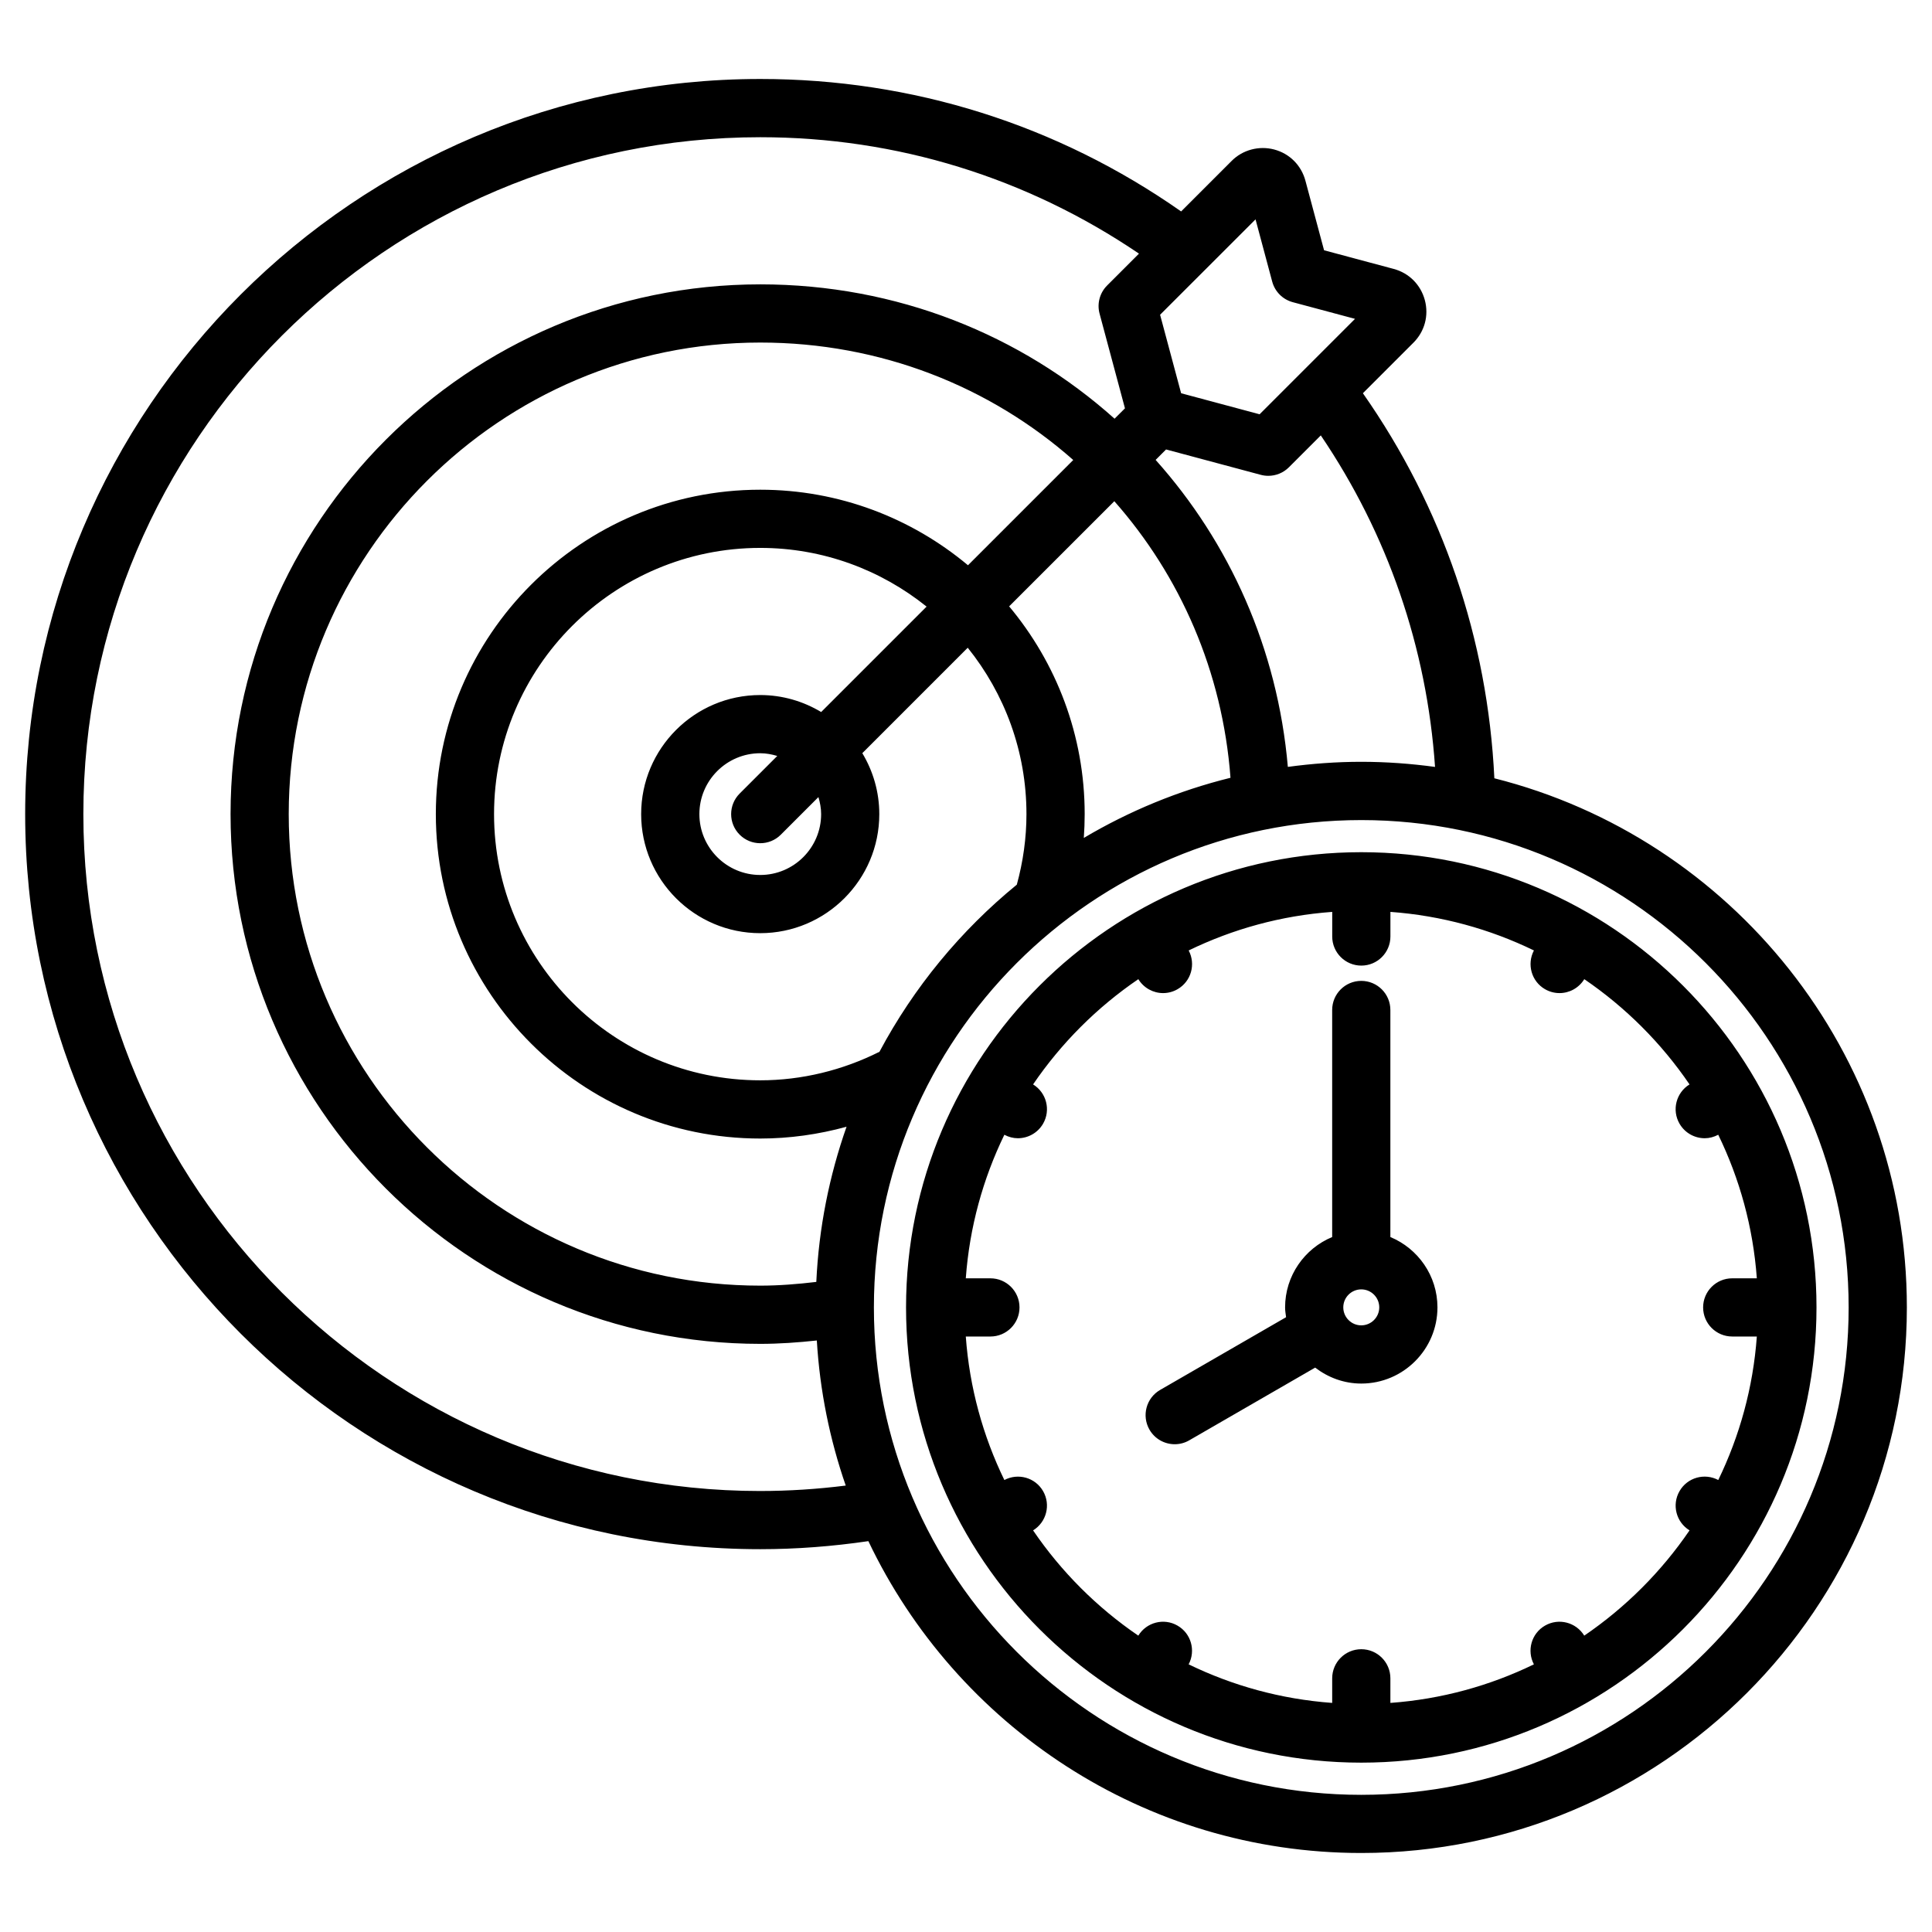 <?xml version="1.0" encoding="UTF-8"?>
<!-- Uploaded to: SVG Repo, www.svgrepo.com, Generator: SVG Repo Mixer Tools -->
<svg fill="#000000" width="800px" height="800px" version="1.1" viewBox="144 144 512 512" xmlns="http://www.w3.org/2000/svg">
 <path d="m540.02 350.26c-1.762-36.855-13.715-71.887-34.84-102.05l13.371-13.371c3.004-2.988 4.144-7.211 3.043-11.316-1.102-4.082-4.191-7.172-8.262-8.258l-18.441-4.941-4.945-18.449c-1.102-4.082-4.191-7.172-8.273-8.258-4.023-1.062-8.355 0.086-11.277 3.027l-13.387 13.387c-32.789-22.98-71.195-35.102-111.52-35.102-107.43 0-194.82 87.391-194.82 194.81 0 107.42 87.391 194.81 194.81 194.81 9.594 0 19.195-0.746 28.648-2.133 23.242 48.812 73.051 82.645 130.62 82.645 79.727 0 144.59-64.867 144.59-144.59 0-67.562-46.586-124.43-109.32-140.22zm-15.719-3.019c-6.402-0.867-12.918-1.355-19.551-1.355-6.602 0-13.09 0.488-19.457 1.348-2.719-31.332-15.473-59.48-35.039-81.355l2.769-2.766 25.094 6.723c0.664 0.176 1.332 0.262 2 0.262 2.019 0 3.984-0.793 5.453-2.258l8.457-8.453c17.75 26.199 28.102 56.234 30.273 87.855zm-163.97 136.48c-4.934 0.586-9.895 0.988-14.855 0.988-68.902 0-124.96-56.055-124.96-124.96 0-68.91 56.055-124.97 124.96-124.97 31.93 0 60.934 11.691 82.945 31.125l-27.895 27.895c-14.926-12.48-34.121-20.02-55.051-20.02-47.406 0-85.973 38.566-85.973 85.973s38.566 85.973 85.973 85.973c7.746 0 15.449-1.09 22.871-3.129-4.562 12.965-7.352 26.77-8.016 41.129zm16.734-60.988c-9.746 4.894-20.602 7.562-31.59 7.562-38.895 0-70.547-31.648-70.547-70.547 0-38.902 31.648-70.547 70.547-70.547 16.676 0 31.996 5.852 44.082 15.555l-27.938 27.938c-4.731-2.836-10.242-4.5-16.152-4.5-17.402 0-31.555 14.152-31.555 31.555 0 17.398 14.152 31.551 31.555 31.551 17.402 0 31.555-14.152 31.555-31.551 0-5.906-1.66-11.422-4.5-16.152l27.938-27.941c9.715 12.09 15.562 27.41 15.562 44.09 0 6.348-0.891 12.621-2.555 18.699-14.875 12.156-27.297 27.207-36.402 44.289zm-15.457-62.984c0 8.887-7.234 16.129-16.133 16.129s-16.133-7.234-16.133-16.129c0-8.895 7.234-16.133 16.133-16.133 1.578 0 3.07 0.297 4.508 0.719l-9.965 9.965c-3.012 3.012-3.012 7.891 0 10.902 1.508 1.508 3.481 2.258 5.453 2.258s3.949-0.75 5.453-2.258l9.965-9.965c0.426 1.441 0.719 2.934 0.719 4.512zm49.824-55.055 27.875-27.867c17.422 19.73 28.672 45.098 30.785 73.293-13.844 3.426-26.906 8.844-38.871 15.941 0.148-2.098 0.23-4.199 0.23-6.312 0-20.93-7.543-40.125-20.02-55.055zm65.297-102.56 4.418 16.496c0.715 2.664 2.793 4.738 5.453 5.453l16.496 4.418-25.289 25.289-20.797-5.574-5.574-20.801zm-131.25 337c-98.914 0-179.39-80.473-179.39-179.38 0-98.914 80.473-179.39 179.39-179.39 36.203 0 70.672 10.719 100.36 30.852l-8.445 8.445c-1.949 1.949-2.711 4.785-2 7.449l6.731 25.102-2.754 2.75c-24.809-22.203-57.664-35.605-93.883-35.605-77.41 0-140.39 62.98-140.39 140.39 0 77.41 62.977 140.39 140.39 140.39 4.996 0 9.992-0.359 14.977-0.895 0.801 13.387 3.449 26.281 7.664 38.449-7.5 0.941-15.082 1.441-22.645 1.441zm159.27 80.516c-71.223 0-129.16-57.941-129.16-129.16 0-71.223 57.941-129.16 129.16-129.16 71.223-0.004 129.16 57.941 129.16 129.16 0 71.219-57.941 129.16-129.16 129.16zm0-249.81c-66.52 0-120.64 54.113-120.64 120.64 0 66.523 54.113 120.64 120.64 120.64 66.523 0 120.64-54.113 120.64-120.64 0-66.523-54.121-120.64-120.64-120.64zm59.094 207.62c-2.184-3.547-6.781-4.746-10.406-2.652-3.606 2.078-4.863 6.621-2.941 10.262-11.66 5.664-24.48 9.234-38.031 10.219v-6.519c0-4.258-3.453-7.711-7.711-7.711s-7.711 3.453-7.711 7.711v6.519c-13.562-0.988-26.383-4.559-38.039-10.219 1.922-3.644 0.656-8.191-2.945-10.262-3.609-2.098-8.227-0.898-10.398 2.652-10.949-7.465-20.426-16.938-27.883-27.891 3.543-2.18 4.738-6.781 2.648-10.406-2.078-3.606-6.621-4.867-10.262-2.941-5.66-11.66-9.234-24.48-10.219-38.031h6.523c4.258 0 7.711-3.453 7.711-7.711 0-4.258-3.453-7.711-7.711-7.711h-6.523c0.988-13.562 4.559-26.387 10.219-38.043 1.141 0.602 2.363 0.922 3.578 0.922 2.664 0 5.25-1.383 6.684-3.852 2.094-3.629 0.898-8.234-2.648-10.414 7.461-10.949 16.934-20.426 27.891-27.891 1.445 2.359 3.965 3.691 6.551 3.691 1.312 0 2.637-0.328 3.852-1.035 3.606-2.078 4.863-6.617 2.941-10.266 11.66-5.664 24.48-9.234 38.039-10.219v6.523c0 4.258 3.453 7.711 7.711 7.711 4.258 0 7.711-3.453 7.711-7.711v-6.523c13.555 0.988 26.379 4.559 38.031 10.219-1.922 3.644-0.664 8.184 2.934 10.266 1.215 0.703 2.543 1.035 3.856 1.035 2.598 0 5.106-1.332 6.555-3.691 10.949 7.465 20.43 16.938 27.891 27.891-3.543 2.18-4.746 6.785-2.652 10.41 1.43 2.473 4.019 3.856 6.684 3.856 1.219 0 2.441-0.324 3.578-0.926 5.672 11.664 9.238 24.484 10.227 38.047h-6.523c-4.258 0-7.711 3.453-7.711 7.711 0 4.258 3.453 7.711 7.711 7.711h6.523c-0.988 13.562-4.566 26.379-10.219 38.031-3.641-1.934-8.195-0.664-10.266 2.945-2.094 3.621-0.895 8.23 2.652 10.398-7.473 10.957-16.949 20.426-27.898 27.895zm-51.383-105.63v-60.176c0-4.258-3.453-7.711-7.711-7.711-4.258 0-7.711 3.453-7.711 7.711v60.176c-7.316 3.039-12.477 10.242-12.477 18.641 0 0.891 0.148 1.742 0.262 2.602l-33.375 19.273c-3.691 2.129-4.949 6.844-2.824 10.535 1.426 2.473 4.019 3.856 6.684 3.856 1.312 0 2.637-0.328 3.852-1.035l33.371-19.27c3.402 2.613 7.609 4.227 12.219 4.227 11.129 0 20.188-9.059 20.188-20.188 0-8.398-5.16-15.605-12.477-18.641zm-7.711 23.402c-2.629 0-4.766-2.137-4.766-4.766s2.137-4.766 4.766-4.766 4.766 2.137 4.766 4.766c0 2.625-2.141 4.766-4.766 4.766z"/>
</svg>